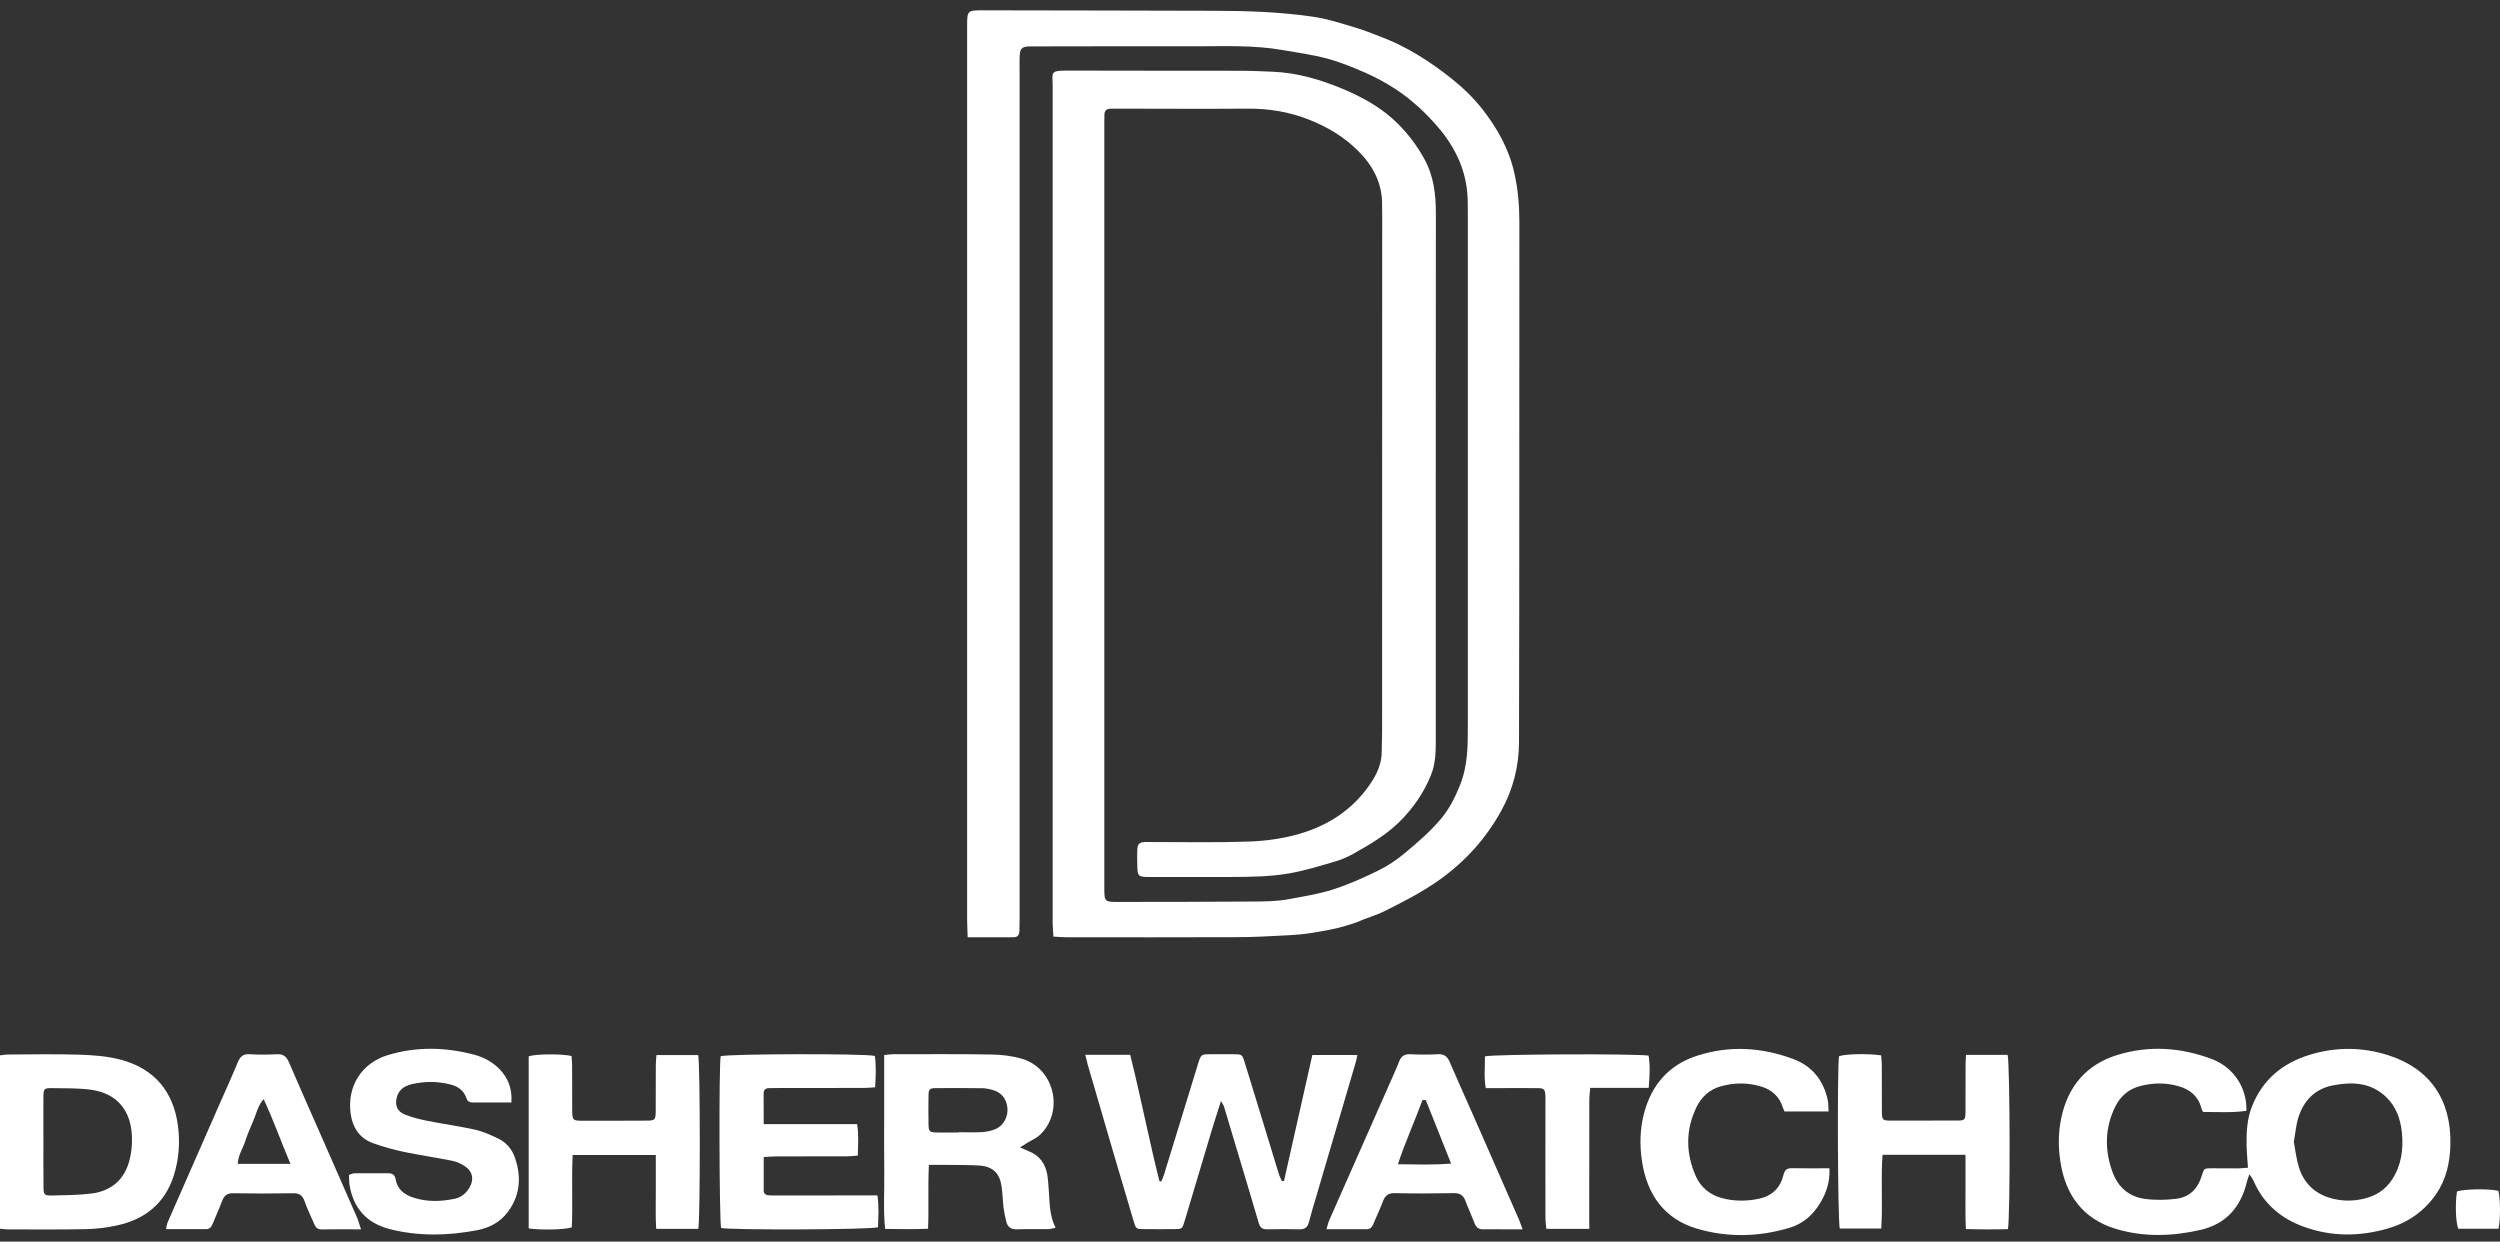 <svg xmlns="http://www.w3.org/2000/svg" fill="none" viewBox="0 0 149 74" height="74" width="149">
<rect x="0" y="0" width="149" height="74" fill="#333333" stroke="none"/>
<g clip-path="url(#clip0_43_27)">
<path fill="white" d="M57.674 55.86C57.663 55.467 57.641 55.153 57.641 54.844C57.641 43.354 57.641 31.869 57.641 20.379C57.641 14.109 57.641 7.845 57.641 1.575C57.641 0.62 57.652 0.615 58.599 0.615C63.185 0.626 67.777 0.626 72.364 0.643C74.346 0.648 76.328 0.71 78.294 1.002C79.12 1.126 79.929 1.389 80.738 1.631C81.283 1.788 81.806 2.007 82.34 2.209C83.86 2.787 85.215 3.657 86.492 4.668C87.169 5.206 87.791 5.801 88.331 6.481C89.228 7.626 89.933 8.866 90.258 10.326C90.478 11.302 90.555 12.268 90.555 13.261C90.544 23.59 90.561 33.918 90.533 44.246C90.528 45.666 90.181 47.047 89.481 48.31C88.562 49.983 87.329 51.342 85.787 52.442C84.763 53.171 83.651 53.738 82.539 54.294C82.004 54.563 81.467 54.698 80.812 54.987C79.857 55.297 79.554 55.375 78.273 55.587C77.671 55.686 77.281 55.714 76.862 55.737C75.799 55.793 74.737 55.855 73.674 55.855C70.299 55.871 66.918 55.86 63.543 55.86C63.312 55.86 63.075 55.838 62.783 55.821C62.767 55.529 62.739 55.276 62.739 55.024C62.739 48.176 62.739 41.328 62.739 34.479C62.739 24.695 62.739 14.912 62.739 5.122C62.739 4.319 62.541 4.202 63.642 4.207C67.056 4.218 70.47 4.213 73.883 4.218C74.544 4.218 75.205 4.247 75.865 4.275C77.314 4.336 78.69 4.74 80.011 5.291C81.223 5.796 82.39 6.441 83.337 7.396C83.943 8.007 84.455 8.687 84.884 9.461C85.462 10.511 85.578 11.6 85.578 12.751C85.567 23.174 85.572 33.593 85.572 44.016C85.572 44.763 85.572 45.509 85.275 46.222C84.846 47.272 84.218 48.17 83.425 48.962C82.616 49.764 81.652 50.325 80.678 50.876C80.342 51.061 79.984 51.224 79.621 51.33C78.69 51.605 77.765 51.892 76.802 52.06C75.651 52.256 74.5 52.262 73.349 52.268C71.714 52.273 70.084 52.273 68.449 52.268C67.843 52.268 67.794 52.212 67.783 51.589C67.777 51.269 67.766 50.954 67.783 50.634C67.799 50.303 67.898 50.213 68.223 50.185C68.35 50.174 68.482 50.185 68.609 50.185C70.552 50.185 72.501 50.224 74.445 50.157C75.392 50.123 76.356 49.994 77.269 49.747C78.888 49.309 80.325 48.473 81.377 47.12C81.889 46.458 82.351 45.711 82.351 44.796C82.351 44.404 82.373 44.011 82.373 43.618C82.373 33.402 82.379 23.186 82.379 12.97C82.379 12.728 82.373 12.481 82.373 12.24C82.395 10.915 81.823 9.86 80.925 8.973C80.094 8.148 79.114 7.564 78.018 7.132C76.812 6.655 75.596 6.464 74.318 6.475C71.731 6.497 69.143 6.475 66.555 6.475C66.428 6.475 66.296 6.475 66.17 6.481C65.949 6.486 65.828 6.598 65.823 6.829C65.817 6.98 65.817 7.126 65.817 7.278C65.817 22.467 65.817 37.662 65.817 52.851C65.817 53.755 65.817 53.755 66.682 53.755C69.286 53.749 71.896 53.755 74.5 53.733C75.271 53.727 76.053 53.733 76.802 53.592C77.699 53.424 78.596 53.289 79.477 53.003C80.391 52.706 81.256 52.318 82.109 51.903C82.682 51.628 83.227 51.263 83.717 50.853C84.466 50.23 85.209 49.59 85.842 48.849C86.349 48.26 86.718 47.547 87.02 46.789C87.488 45.616 87.483 44.42 87.483 43.208C87.483 33.16 87.483 23.113 87.483 13.065C87.483 12.655 87.483 12.24 87.472 11.83C87.411 10.219 86.778 8.855 85.76 7.643C84.978 6.716 84.108 5.914 83.1 5.263C82.544 4.903 81.955 4.589 81.355 4.325C80.617 4.005 79.863 3.696 79.092 3.489C78.228 3.259 77.336 3.135 76.449 2.984C74.72 2.68 72.975 2.759 71.235 2.759C68.003 2.753 64.777 2.759 61.545 2.765C61.451 2.765 61.363 2.759 61.269 2.77C60.922 2.798 60.807 2.894 60.779 3.247C60.757 3.562 60.768 3.882 60.768 4.202C60.768 21.041 60.768 37.881 60.768 54.721C60.768 54.984 60.763 55.243 60.757 55.507C60.746 55.725 60.642 55.86 60.416 55.86C59.524 55.86 58.649 55.86 57.674 55.86Z"></path>
<path fill="white" d="M134.063 69.983C133.986 70.213 133.947 70.314 133.919 70.421C133.562 71.942 132.664 72.952 131.161 73.3C129.476 73.688 127.764 73.744 126.096 73.238C124.163 72.655 123.095 71.229 122.798 69.225C122.665 68.355 122.671 67.468 122.858 66.604C123.266 64.701 124.389 63.426 126.211 62.871C128.1 62.293 129.994 62.427 131.833 63.123C133.132 63.617 133.93 64.847 133.886 66.205C133.033 66.329 132.163 66.272 131.299 66.272C131.255 66.171 131.216 66.104 131.2 66.037C131.012 65.329 130.522 64.936 129.873 64.746C129.096 64.516 128.309 64.527 127.533 64.734C126.877 64.908 126.382 65.329 126.079 65.936C125.446 67.204 125.424 68.518 125.903 69.848C126.233 70.752 126.877 71.313 127.797 71.448C128.425 71.538 129.08 71.526 129.707 71.448C130.484 71.352 130.99 70.858 131.222 70.084C131.359 69.629 131.365 69.629 131.827 69.629C132.361 69.629 132.89 69.64 133.424 69.635C133.6 69.635 133.776 69.607 133.98 69.595C133.947 69.129 133.908 68.725 133.897 68.316C133.881 67.513 133.914 66.716 134.217 65.947C134.855 64.33 136.05 63.365 137.641 62.871C139.211 62.388 140.796 62.394 142.36 62.899C144.821 63.69 146.109 65.548 146.043 68.231C146.016 69.292 145.796 70.303 145.173 71.195C144.452 72.234 143.461 72.89 142.288 73.227C140.626 73.704 138.946 73.71 137.306 73.115C135.957 72.627 134.911 71.757 134.316 70.387C134.277 70.28 134.195 70.185 134.063 69.983ZM136.711 68.057C136.805 68.546 136.86 69.073 137.014 69.567C137.306 70.505 137.944 71.122 138.869 71.397C139.552 71.599 140.246 71.605 140.934 71.431C141.617 71.263 142.178 70.903 142.575 70.291C143.125 69.438 143.252 68.495 143.153 67.502C143.07 66.699 142.817 65.969 142.228 65.397C141.308 64.504 140.191 64.465 139.034 64.689C137.983 64.897 137.311 65.576 136.986 66.592C136.843 67.047 136.805 67.535 136.711 68.057Z"></path>
<path fill="white" d="M76.526 70.387C77.088 67.883 77.655 65.386 78.216 62.877C79.136 62.877 79.989 62.877 80.898 62.877C80.854 63.084 80.826 63.247 80.777 63.398C80.017 65.975 79.257 68.552 78.503 71.128C78.332 71.701 78.161 72.273 78.007 72.851C77.925 73.154 77.76 73.272 77.451 73.267C76.807 73.25 76.168 73.255 75.524 73.267C75.238 73.272 75.1 73.165 75.018 72.879C74.577 71.375 74.126 69.876 73.674 68.372C73.432 67.569 73.195 66.761 72.953 65.958C72.931 65.874 72.87 65.807 72.771 65.621C72.567 66.267 72.386 66.811 72.221 67.362C71.681 69.169 71.141 70.976 70.602 72.778C70.464 73.244 70.459 73.25 69.996 73.255C69.391 73.261 68.785 73.261 68.179 73.255C67.717 73.25 67.706 73.25 67.568 72.79C67.155 71.414 66.748 70.033 66.346 68.658C65.839 66.924 65.333 65.183 64.826 63.443C64.777 63.269 64.738 63.095 64.683 62.865C65.603 62.865 66.456 62.865 67.359 62.865C67.987 65.374 68.477 67.912 69.104 70.409C69.143 70.409 69.176 70.409 69.214 70.409C69.269 70.28 69.33 70.151 69.374 70.016C70.051 67.822 70.718 65.627 71.395 63.432C71.576 62.832 71.582 62.832 72.199 62.832C72.639 62.832 73.079 62.826 73.52 62.832C74.021 62.837 74.032 62.837 74.181 63.314C74.539 64.454 74.88 65.599 75.232 66.738C75.557 67.811 75.882 68.883 76.212 69.949C76.256 70.101 76.334 70.235 76.394 70.381C76.438 70.393 76.482 70.393 76.526 70.387Z"></path>
<path fill="white" d="M60.785 68.378C61.027 68.484 61.154 68.552 61.286 68.602C61.952 68.855 62.316 69.354 62.426 70.056C62.464 70.297 62.475 70.539 62.497 70.78C62.563 71.577 62.519 72.386 62.91 73.177C62.701 73.216 62.585 73.256 62.47 73.256C61.847 73.261 61.22 73.244 60.598 73.267C60.267 73.278 60.064 73.138 59.981 72.835C59.904 72.548 59.849 72.257 59.81 71.959C59.761 71.532 59.755 71.1 59.689 70.674C59.574 69.921 59.161 69.523 58.39 69.467C57.713 69.422 57.035 69.439 56.353 69.427C56.044 69.422 55.736 69.427 55.362 69.427C55.295 70.713 55.367 71.936 55.312 73.233C54.448 73.272 53.633 73.25 52.752 73.244C52.636 72.082 52.719 70.949 52.702 69.82C52.686 68.658 52.697 67.502 52.697 66.34C52.697 65.201 52.697 64.067 52.697 62.882C52.906 62.86 53.066 62.832 53.22 62.832C55.185 62.832 57.145 62.815 59.111 62.849C59.711 62.86 60.328 62.933 60.901 63.101C62.828 63.663 63.444 66.205 62.007 67.614C61.792 67.828 61.484 67.951 61.22 68.114C61.126 68.192 61.016 68.249 60.785 68.378ZM57.151 67.496C57.151 67.491 57.151 67.485 57.151 67.48C57.608 67.48 58.065 67.502 58.522 67.474C58.792 67.457 59.073 67.401 59.32 67.3C59.805 67.098 60.091 66.565 60.042 66.031C59.986 65.459 59.656 65.077 59.1 64.942C58.924 64.903 58.742 64.858 58.56 64.858C57.63 64.847 56.694 64.841 55.758 64.853C55.411 64.858 55.345 64.92 55.34 65.285C55.329 65.863 55.329 66.441 55.34 67.019C55.351 67.44 55.4 67.485 55.835 67.496C56.276 67.508 56.716 67.496 57.151 67.496Z"></path>
<path fill="white" d="M3.05176e-05 73.233C3.05176e-05 69.775 3.05176e-05 66.363 3.05176e-05 62.899C0.171 62.883 0.325 62.849 0.485 62.849C1.916 62.843 3.348 62.815 4.779 62.86C5.583 62.888 6.403 62.95 7.174 63.152C9.167 63.679 10.34 65.016 10.61 67.126C10.736 68.125 10.659 69.108 10.357 70.062C9.817 71.757 8.606 72.689 6.943 73.042C6.354 73.166 5.743 73.245 5.143 73.256C3.568 73.289 1.988 73.272 0.407 73.272C0.297 73.267 0.187 73.25 3.05176e-05 73.233ZM2.588 68.035C2.588 68.95 2.582 69.865 2.593 70.786C2.599 71.19 2.648 71.257 3.039 71.252C3.843 71.235 4.658 71.235 5.451 71.134C6.613 70.988 7.416 70.326 7.719 69.147C7.84 68.686 7.884 68.187 7.862 67.71C7.796 66.138 6.937 65.156 5.418 64.948C4.658 64.847 3.882 64.864 3.111 64.853C2.626 64.841 2.588 64.886 2.588 65.403C2.582 66.278 2.588 67.154 2.588 68.035Z"></path>
<path fill="white" d="M30.481 65.706C29.649 65.706 28.9 65.706 28.152 65.706C27.959 65.706 27.849 65.616 27.788 65.43C27.634 64.981 27.293 64.751 26.863 64.639C26.087 64.437 25.299 64.437 24.523 64.622C24.116 64.723 23.774 64.936 23.653 65.386C23.521 65.868 23.67 66.25 24.138 66.43C24.562 66.598 25.013 66.71 25.459 66.8C26.412 66.991 27.381 67.12 28.328 67.333C28.801 67.44 29.264 67.653 29.71 67.867C30.172 68.091 30.508 68.484 30.679 68.967C31.081 70.106 31.02 71.207 30.282 72.211C29.82 72.846 29.159 73.182 28.427 73.323C26.681 73.654 24.925 73.693 23.191 73.244C21.864 72.896 21.044 72.004 20.829 70.595C20.801 70.415 20.812 70.23 20.801 70.022C20.933 69.983 21.032 69.927 21.137 69.927C21.798 69.921 22.459 69.932 23.119 69.927C23.378 69.921 23.538 70.016 23.582 70.291C23.686 70.909 24.121 71.212 24.65 71.38C25.454 71.644 26.28 71.616 27.094 71.448C27.491 71.364 27.788 71.117 27.992 70.763C28.256 70.303 28.174 69.826 27.739 69.528C27.518 69.377 27.254 69.247 26.99 69.191C26.037 68.995 25.074 68.86 24.127 68.664C23.483 68.529 22.844 68.355 22.227 68.13C21.407 67.833 20.994 67.171 20.889 66.3C20.702 64.712 21.572 63.348 23.119 62.882C24.831 62.366 26.56 62.405 28.278 62.865C28.851 63.017 29.368 63.303 29.792 63.741C30.282 64.263 30.53 64.869 30.481 65.706Z"></path>
<path fill="white" d="M45.517 66.997C47.417 66.997 49.228 66.997 51.084 66.997C51.188 67.637 51.139 68.226 51.128 68.871C50.902 68.888 50.709 68.916 50.516 68.916C49.085 68.922 47.653 68.916 46.222 68.922C46.007 68.922 45.792 68.945 45.517 68.961C45.517 69.663 45.512 70.314 45.517 70.96C45.517 71.134 45.633 71.229 45.798 71.24C45.963 71.251 46.128 71.251 46.293 71.251C48.072 71.251 49.85 71.246 51.634 71.246C51.832 71.246 52.031 71.246 52.295 71.246C52.394 71.914 52.35 72.537 52.328 73.143C51.893 73.295 43.535 73.317 42.979 73.188C42.869 72.761 42.841 63.606 42.951 62.95C43.348 62.809 51.513 62.781 52.141 62.933C52.223 63.522 52.201 64.128 52.157 64.802C51.915 64.819 51.7 64.841 51.491 64.841C49.746 64.847 48.006 64.847 46.26 64.847C46.112 64.847 45.969 64.847 45.82 64.853C45.616 64.858 45.512 64.97 45.512 65.167C45.517 65.745 45.517 66.323 45.517 66.997Z"></path>
<path fill="white" d="M31.51 73.216C31.51 69.775 31.51 66.363 31.51 62.955C31.934 62.815 33.481 62.798 34.065 62.938C34.076 63.124 34.098 63.32 34.098 63.522C34.103 64.42 34.098 65.319 34.103 66.217C34.109 66.75 34.153 66.795 34.67 66.795C35.953 66.8 37.242 66.795 38.525 66.789C39.042 66.789 39.075 66.75 39.081 66.205C39.086 65.307 39.081 64.409 39.086 63.511C39.086 63.309 39.108 63.112 39.125 62.882C39.989 62.882 40.81 62.882 41.613 62.882C41.735 63.393 41.74 72.694 41.619 73.239C40.815 73.239 40 73.239 39.108 73.239C39.059 72.487 39.092 71.763 39.086 71.044C39.081 70.32 39.086 69.596 39.086 68.838C37.401 68.838 35.805 68.838 34.131 68.838C34.059 70.309 34.142 71.74 34.081 73.149C33.657 73.289 32.347 73.323 31.51 73.216Z"></path>
<path fill="white" d="M117.176 62.871C118.063 62.871 118.861 62.871 119.654 62.871C119.797 63.331 119.819 72.616 119.67 73.256C118.872 73.278 118.063 73.278 117.165 73.25C117.127 72.487 117.149 71.763 117.143 71.038C117.138 70.314 117.143 69.59 117.143 68.827C115.464 68.827 113.862 68.827 112.199 68.827C112.089 70.286 112.221 71.74 112.122 73.222C111.263 73.222 110.453 73.222 109.65 73.222C109.528 72.767 109.495 63.629 109.605 62.95C109.98 62.815 111.296 62.781 112.116 62.899C112.127 63.079 112.155 63.275 112.155 63.472C112.16 64.387 112.155 65.307 112.16 66.222C112.166 66.761 112.193 66.789 112.727 66.789C114.032 66.789 115.332 66.789 116.636 66.784C117.104 66.784 117.138 66.75 117.143 66.273C117.149 65.358 117.143 64.437 117.149 63.522C117.143 63.326 117.16 63.124 117.176 62.871Z"></path>
<path fill="white" d="M109.033 69.629C109.077 70.471 108.835 71.106 108.482 71.701C108.058 72.408 107.458 72.936 106.671 73.171C104.837 73.727 102.965 73.766 101.137 73.228C99.205 72.655 98.164 71.212 97.862 69.203C97.718 68.249 97.74 67.294 97.983 66.362C98.429 64.645 99.48 63.461 101.143 62.922C103.065 62.298 104.986 62.416 106.864 63.112C107.992 63.528 108.697 64.387 108.939 65.599C108.978 65.79 108.967 65.998 108.983 66.245C108.075 66.245 107.221 66.245 106.357 66.245C106.318 66.149 106.274 66.065 106.247 65.981C106.043 65.341 105.592 64.954 104.981 64.763C104.171 64.51 103.345 64.521 102.536 64.751C101.886 64.937 101.407 65.375 101.11 65.986C100.455 67.345 100.466 68.731 101.071 70.101C101.374 70.786 101.925 71.218 102.635 71.409C103.373 71.605 104.127 71.6 104.87 71.437C105.619 71.269 106.109 70.791 106.291 70.039C106.368 69.714 106.511 69.618 106.814 69.624C107.541 69.641 108.251 69.629 109.033 69.629Z"></path>
<path fill="white" d="M90.748 73.267C90.28 73.267 89.922 73.267 89.559 73.267C89.173 73.267 88.788 73.255 88.402 73.267C88.144 73.272 87.995 73.171 87.896 72.93C87.72 72.481 87.516 72.037 87.345 71.583C87.219 71.24 87.015 71.1 86.641 71.111C85.468 71.134 84.29 71.139 83.117 71.111C82.737 71.106 82.55 71.257 82.423 71.6C82.252 72.054 82.043 72.492 81.856 72.936C81.779 73.115 81.685 73.261 81.46 73.261C80.694 73.255 79.923 73.261 79.059 73.261C79.13 73.025 79.163 72.851 79.235 72.7C80.446 69.955 81.658 67.21 82.874 64.465C83.045 64.072 83.227 63.685 83.381 63.281C83.502 62.966 83.689 62.815 84.042 62.832C84.592 62.86 85.143 62.865 85.694 62.832C86.068 62.809 86.261 62.966 86.404 63.298C86.861 64.359 87.334 65.414 87.802 66.469C88.716 68.552 89.63 70.634 90.544 72.717C90.599 72.857 90.643 72.997 90.748 73.267ZM84.978 65.565C84.912 65.565 84.846 65.565 84.779 65.565C84.323 66.817 83.761 68.035 83.315 69.388C84.405 69.399 85.391 69.439 86.486 69.349C85.963 68.024 85.468 66.795 84.978 65.565Z"></path>
<path fill="white" d="M21.517 73.267C20.642 73.267 19.909 73.261 19.177 73.272C18.935 73.278 18.808 73.16 18.726 72.947C18.538 72.498 18.318 72.065 18.158 71.611C18.037 71.257 17.856 71.111 17.476 71.117C16.286 71.139 15.092 71.139 13.897 71.117C13.539 71.111 13.363 71.251 13.242 71.571C13.071 72.026 12.867 72.464 12.686 72.913C12.608 73.093 12.52 73.255 12.3 73.255C11.518 73.261 10.731 73.255 9.894 73.255C9.938 73.07 9.949 72.941 9.999 72.834C11.023 70.499 12.052 68.159 13.076 65.823C13.445 64.987 13.825 64.156 14.172 63.314C14.31 62.977 14.486 62.809 14.866 62.832C15.416 62.865 15.967 62.86 16.518 62.832C16.892 62.815 17.079 62.983 17.222 63.314C17.916 64.925 18.626 66.525 19.331 68.125C19.992 69.624 20.653 71.128 21.308 72.632C21.374 72.812 21.423 73.003 21.517 73.267ZM15.714 65.509C15.35 65.924 15.279 66.39 15.097 66.8C14.915 67.204 14.745 67.62 14.607 68.041C14.464 68.467 14.189 68.86 14.172 69.365C15.202 69.365 16.193 69.365 17.311 69.365C16.749 68.046 16.308 66.783 15.714 65.509Z"></path>
<path fill="white" d="M94.723 73.239C93.826 73.239 93.027 73.239 92.163 73.239C92.141 73.003 92.108 72.79 92.108 72.576C92.102 70.314 92.108 68.052 92.108 65.79C92.108 65.638 92.113 65.492 92.108 65.341C92.086 64.914 92.042 64.853 91.618 64.853C90.792 64.841 89.966 64.853 89.14 64.853C88.959 64.853 88.777 64.853 88.551 64.853C88.435 64.184 88.513 63.567 88.501 62.961C88.942 62.826 97.559 62.792 98.258 62.916C98.357 63.522 98.318 64.14 98.263 64.836C97.091 64.836 95.962 64.836 94.778 64.836C94.756 65.122 94.723 65.335 94.723 65.549C94.718 67.867 94.718 70.185 94.718 72.503C94.723 72.722 94.723 72.941 94.723 73.239Z"></path>
<path fill="white" d="M148.912 73.233C148.092 73.233 147.293 73.233 146.511 73.233C146.357 72.823 146.324 71.762 146.434 71.016C146.803 70.864 148.301 70.836 148.901 70.971C149.022 71.392 149.039 72.61 148.912 73.233Z"></path>
</g>
<defs>
<clipPath id="clip0_43_27">
<rect transform="translate(3.05176e-05 0.615)" fill="white" height="73" width="149"></rect>
</clipPath>
</defs>
</svg>
